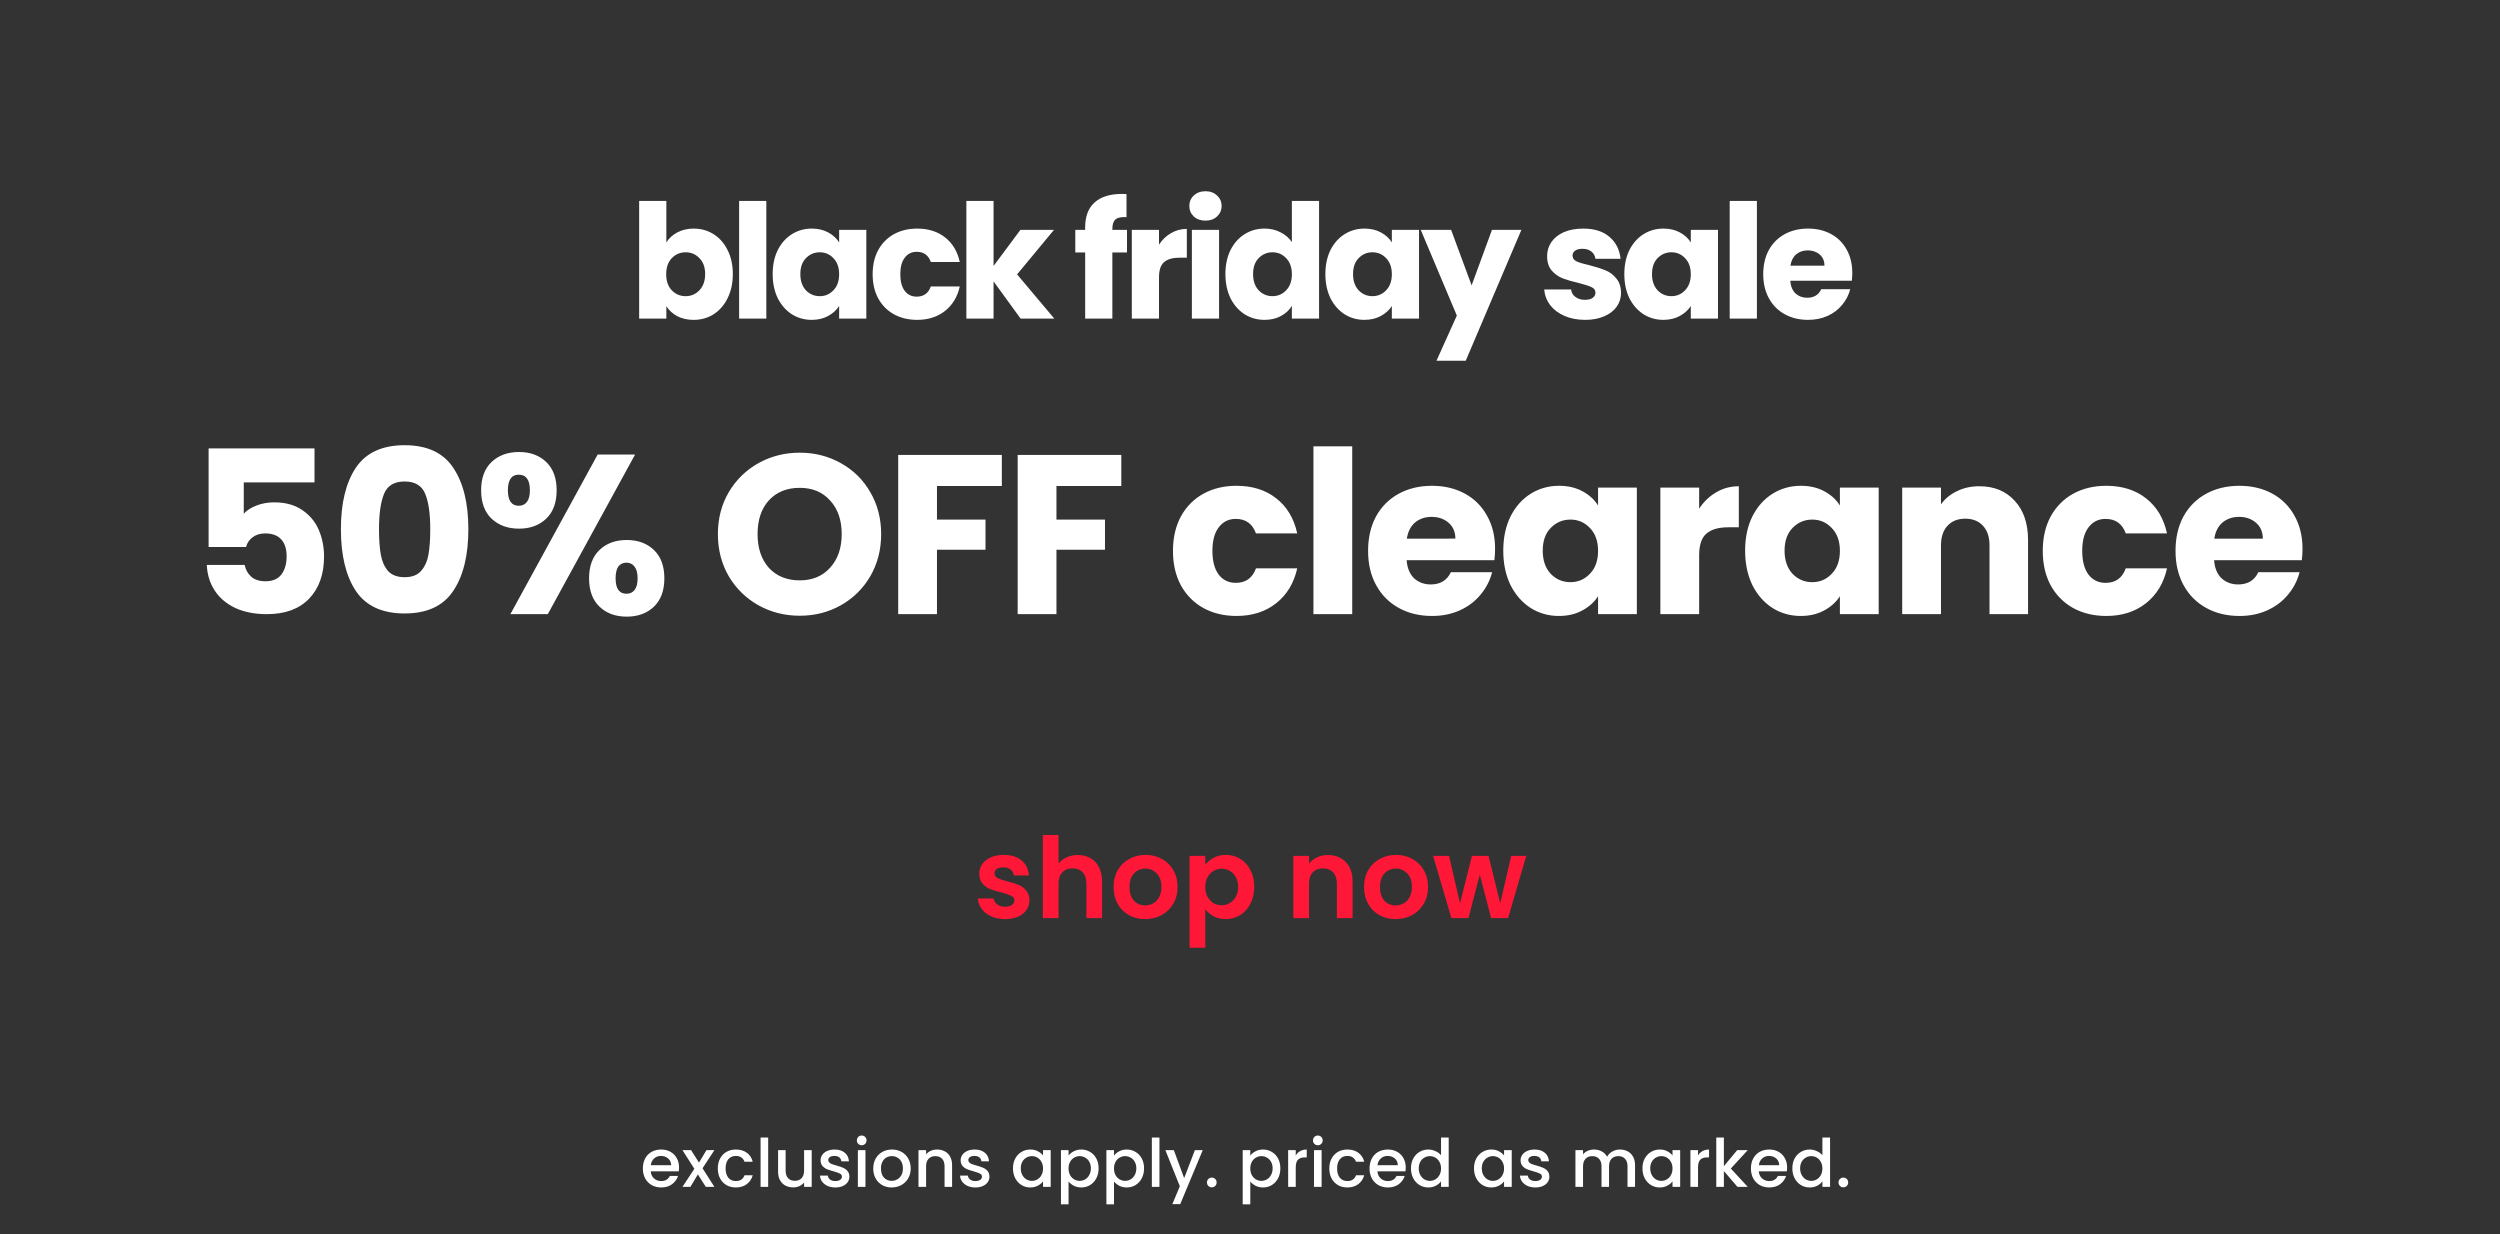 <svg xmlns="http://www.w3.org/2000/svg" width="1440" viewBox="0 0 1440 711" height="711" fill="none"><rect x="0" y="0" width="1440" height="711" fill="#333333" stroke="none"/><g fill="#fff"><path d="m383.819 139.64c1.465-2.381 3.572-4.304 6.319-5.77 2.748-1.465 5.893-2.198 9.434-2.198 4.213 0 8.03 1.069 11.449 3.206s6.106 5.19 8.06 9.159c2.015 3.969 3.022 8.579 3.022 13.83s-1.007 9.891-3.022 13.921c-1.954 3.969-4.641 7.053-8.06 9.251-3.419 2.137-7.236 3.205-11.449 3.205-3.602 0-6.747-.702-9.434-2.106-2.686-1.466-4.793-3.389-6.319-5.77v7.144h-15.662v-67.776h15.662zm22.348 18.227c0-3.908-1.099-6.961-3.298-9.159-2.137-2.259-4.793-3.389-7.968-3.389-3.114 0-5.77 1.13-7.968 3.389-2.137 2.259-3.206 5.342-3.206 9.25s1.069 6.992 3.206 9.251c2.198 2.259 4.854 3.389 7.968 3.389s5.77-1.13 7.968-3.389c2.199-2.32 3.298-5.434 3.298-9.342zm35.235-42.131v67.776h-15.662v-67.776zm3.656 42.131c0-5.251.977-9.861 2.931-13.83 2.015-3.969 4.732-7.022 8.152-9.159 3.419-2.137 7.235-3.206 11.448-3.206 3.603 0 6.748.733 9.434 2.198 2.748 1.466 4.854 3.389 6.32 5.77v-7.235h15.662v51.107h-15.662v-7.236c-1.527 2.381-3.664 4.305-6.411 5.77-2.687 1.466-5.832 2.198-9.434 2.198-4.152 0-7.938-1.068-11.357-3.205-3.42-2.198-6.137-5.282-8.152-9.251-1.954-4.03-2.931-8.67-2.931-13.921zm38.285.091c0-3.908-1.099-6.991-3.297-9.25-2.137-2.259-4.763-3.389-7.877-3.389s-5.77 1.13-7.968 3.389c-2.137 2.198-3.206 5.251-3.206 9.159s1.069 7.022 3.206 9.342c2.198 2.259 4.854 3.389 7.968 3.389s5.74-1.13 7.877-3.389c2.198-2.259 3.297-5.343 3.297-9.251zm19.299 0c0-5.312 1.068-9.952 3.205-13.921 2.198-3.969 5.221-7.022 9.068-9.159 3.907-2.137 8.365-3.206 13.372-3.206 6.411 0 11.754 1.679 16.028 5.038 4.335 3.358 7.174 8.09 8.518 14.196h-16.67c-1.404-3.908-4.121-5.862-8.151-5.862-2.87 0-5.16 1.13-6.869 3.389-1.71 2.198-2.565 5.373-2.565 9.525s.855 7.358 2.565 9.617c1.709 2.198 3.999 3.297 6.869 3.297 4.03 0 6.747-1.954 8.151-5.861h16.67c-1.344 5.984-4.183 10.685-8.518 14.104-4.335 3.42-9.678 5.129-16.028 5.129-5.007 0-9.465-1.068-13.372-3.205-3.847-2.137-6.87-5.19-9.068-9.159-2.137-3.969-3.205-8.61-3.205-13.922zm85.221 25.554-15.57-21.432v21.432h-15.662v-67.776h15.662v37.46l15.478-20.791h19.325l-21.248 25.645 21.432 25.462zm61.28-38.101h-8.426v38.101h-15.662v-38.101h-5.678v-13.006h5.678v-1.466c0-6.289 1.801-11.051 5.404-14.288 3.602-3.297 8.884-4.945 15.845-4.945 1.16 0 2.015.03 2.564.091v13.281c-2.992-.183-5.098.244-6.319 1.282s-1.832 2.9-1.832 5.587v.458h8.426zm18.442-4.488c1.832-2.809 4.121-5.007 6.869-6.595 2.748-1.648 5.801-2.473 9.159-2.473v16.578h-4.305c-3.908 0-6.838.855-8.792 2.565-1.954 1.648-2.931 4.579-2.931 8.792v23.722h-15.662v-51.107h15.662zm26.811-13.83c-2.748 0-5.007-.794-6.777-2.382-1.71-1.648-2.565-3.663-2.565-6.045 0-2.442.855-4.457 2.565-6.044 1.77-1.649 4.029-2.473 6.777-2.473 2.687 0 4.885.824 6.595 2.473 1.77 1.587 2.656 3.602 2.656 6.044 0 2.382-.886 4.397-2.656 6.045-1.71 1.588-3.908 2.382-6.595 2.382zm7.785 5.312v51.107h-15.662v-51.107zm3.657 25.462c0-5.251.977-9.861 2.93-13.83 2.015-3.969 4.733-7.022 8.152-9.159s7.236-3.206 11.449-3.206c3.358 0 6.411.702 9.159 2.107 2.808 1.404 5.006 3.297 6.594 5.678v-23.721h15.662v67.776h-15.662v-7.327c-1.465 2.442-3.572 4.396-6.32 5.861-2.686 1.466-5.831 2.198-9.433 2.198-4.213 0-8.03-1.068-11.449-3.205-3.419-2.198-6.137-5.282-8.152-9.251-1.953-4.03-2.93-8.67-2.93-13.921zm38.284.091c0-3.908-1.099-6.991-3.297-9.25-2.137-2.259-4.763-3.389-7.877-3.389s-5.77 1.13-7.968 3.389c-2.137 2.198-3.206 5.251-3.206 9.159s1.069 7.022 3.206 9.342c2.198 2.259 4.854 3.389 7.968 3.389s5.74-1.13 7.877-3.389c2.198-2.259 3.297-5.343 3.297-9.251zm19.299-.091c0-5.251.977-9.861 2.931-13.83 2.015-3.969 4.732-7.022 8.151-9.159 3.42-2.137 7.236-3.206 11.449-3.206 3.602 0 6.747.733 9.434 2.198 2.747 1.466 4.854 3.389 6.319 5.77v-7.235h15.662v51.107h-15.662v-7.236c-1.526 2.381-3.663 4.305-6.411 5.77-2.687 1.466-5.831 2.198-9.434 2.198-4.152 0-7.937-1.068-11.357-3.205-3.419-2.198-6.136-5.282-8.151-9.251-1.954-4.03-2.931-8.67-2.931-13.921zm38.284.091c0-3.908-1.099-6.991-3.297-9.25-2.137-2.259-4.763-3.389-7.877-3.389s-5.77 1.13-7.968 3.389c-2.137 2.198-3.206 5.251-3.206 9.159s1.069 7.022 3.206 9.342c2.198 2.259 4.854 3.389 7.968 3.389s5.74-1.13 7.877-3.389c2.198-2.259 3.297-5.343 3.297-9.251zm74.619-25.553-32.056 75.378h-16.853l11.724-26.011-20.791-49.367h17.494l11.815 31.965 11.723-31.965zm36.704 51.839c-4.457 0-8.426-.763-11.906-2.289-3.481-1.527-6.228-3.603-8.243-6.228-2.015-2.687-3.145-5.679-3.389-8.976h15.479c.183 1.771 1.007 3.205 2.473 4.305 1.465 1.099 3.266 1.648 5.403 1.648 1.954 0 3.45-.366 4.488-1.099 1.099-.794 1.649-1.801 1.649-3.022 0-1.466-.763-2.534-2.29-3.206-1.526-.733-3.999-1.526-7.419-2.381-3.663-.855-6.716-1.74-9.159-2.656-2.442-.977-4.549-2.473-6.319-4.488-1.771-2.076-2.656-4.854-2.656-8.335 0-2.931.793-5.587 2.381-7.968 1.649-2.443 4.03-4.366 7.144-5.77 3.175-1.405 6.93-2.107 11.265-2.107 6.412 0 11.449 1.588 15.113 4.763 3.724 3.175 5.861 7.388 6.411 12.639h-14.471c-.244-1.771-1.038-3.175-2.382-4.213-1.282-1.038-2.991-1.557-5.129-1.557-1.831 0-3.236.366-4.213 1.099-.977.672-1.465 1.618-1.465 2.839 0 1.466.763 2.565 2.29 3.298 1.587.732 4.03 1.465 7.327 2.198 3.785.977 6.869 1.954 9.25 2.931 2.382.915 4.458 2.442 6.228 4.579 1.832 2.076 2.779 4.885 2.84 8.426 0 2.992-.855 5.679-2.565 8.06-1.648 2.32-4.06 4.152-7.235 5.495-3.114 1.344-6.747 2.015-10.9 2.015zm22.588-26.377c0-5.251.977-9.861 2.931-13.83 2.015-3.969 4.732-7.022 8.151-9.159 3.42-2.137 7.236-3.206 11.449-3.206 3.602 0 6.747.733 9.434 2.198 2.747 1.466 4.854 3.389 6.319 5.77v-7.235h15.662v51.107h-15.662v-7.236c-1.526 2.381-3.663 4.305-6.411 5.77-2.687 1.466-5.831 2.198-9.434 2.198-4.152 0-7.937-1.068-11.357-3.205-3.419-2.198-6.136-5.282-8.151-9.251-1.954-4.03-2.931-8.67-2.931-13.921zm38.284.091c0-3.908-1.099-6.991-3.297-9.25-2.137-2.259-4.763-3.389-7.877-3.389s-5.77 1.13-7.968 3.389c-2.137 2.198-3.205 5.251-3.205 9.159s1.068 7.022 3.205 9.342c2.198 2.259 4.854 3.389 7.968 3.389s5.74-1.13 7.877-3.389c2.198-2.259 3.297-5.343 3.297-9.251zm38.08-42.222v67.776h-15.667v-67.776zm54.94 41.398c0 1.465-.09 2.992-.27 4.579h-35.45c.25 3.176 1.25 5.618 3.02 7.328 1.84 1.648 4.06 2.473 6.69 2.473 3.91 0 6.63-1.649 8.15-4.946h16.67c-.85 3.358-2.41 6.38-4.67 9.067-2.2 2.687-4.98 4.793-8.33 6.32-3.36 1.526-7.12 2.289-11.27 2.289-5.01 0-9.46-1.068-13.37-3.205s-6.96-5.19-9.16-9.159-3.3-8.61-3.3-13.922 1.07-9.952 3.21-13.921c2.2-3.969 5.25-7.022 9.16-9.159 3.9-2.137 8.39-3.206 13.46-3.206 4.95 0 9.34 1.038 13.19 3.114s6.84 5.038 8.97 8.884c2.2 3.847 3.3 8.335 3.3 13.464zm-16.03-4.122c0-2.686-.91-4.823-2.74-6.411-1.84-1.587-4.13-2.381-6.87-2.381-2.63 0-4.86.763-6.69 2.29-1.77 1.526-2.87 3.694-3.3 6.502z"></path><path d="m181.158 277.86h-40.753v18.026c1.742-1.916 4.18-3.484 7.315-4.703s6.531-1.828 10.188-1.828c6.531 0 11.93 1.48 16.197 4.441 4.354 2.96 7.532 6.792 9.535 11.494s3.004 9.797 3.004 15.283c0 10.188-2.873 18.286-8.621 24.295-5.747 5.921-13.845 8.882-24.295 8.882-6.966 0-13.018-1.176-18.156-3.527-5.138-2.438-9.1-5.791-11.886-10.057-2.787-4.267-4.311-9.187-4.572-14.76h21.813c.523 2.699 1.786 4.963 3.788 6.792 2.003 1.741 4.746 2.612 8.229 2.612 4.093 0 7.141-1.306 9.144-3.918 2.003-2.613 3.004-6.096 3.004-10.45 0-4.267-1.045-7.532-3.135-9.796-2.09-2.265-5.138-3.397-9.143-3.397-2.961 0-5.399.741-7.315 2.221-1.916 1.393-3.178 3.265-3.788 5.617h-21.552v-56.82h60.999zm15.203 26.908c0-14.978 2.874-26.777 8.621-35.398 5.834-8.621 15.195-12.932 28.083-12.932s22.206 4.311 27.953 12.932c5.834 8.621 8.751 20.42 8.751 35.398 0 15.152-2.917 27.038-8.751 35.659-5.747 8.621-15.065 12.931-27.953 12.931s-22.249-4.31-28.083-12.931c-5.747-8.621-8.621-20.507-8.621-35.659zm51.464 0c0-8.795-.958-15.544-2.873-20.246-1.916-4.79-5.878-7.184-11.887-7.184-6.008 0-9.97 2.394-11.886 7.184-1.916 4.702-2.874 11.451-2.874 20.246 0 5.921.349 10.841 1.045 14.76.697 3.831 2.09 6.966 4.18 9.404 2.177 2.351 5.355 3.527 9.535 3.527s7.315-1.176 9.405-3.527c2.177-2.438 3.614-5.573 4.31-9.404.697-3.919 1.045-8.839 1.045-14.76zm29.304-22.336c0-7.054 2.003-12.496 6.008-16.328 4.093-3.831 9.361-5.747 15.805-5.747s11.669 1.916 15.675 5.747c4.005 3.832 6.008 9.274 6.008 16.328 0 7.053-2.003 12.496-6.008 16.327-4.006 3.832-9.231 5.747-15.675 5.747s-11.712-1.915-15.805-5.747c-4.005-3.831-6.008-9.274-6.008-16.327zm88.691-20.638-50.289 91.956h-21.552l50.288-91.956zm-67.008 11.625c-4.18 0-6.27 3.004-6.27 9.013 0 5.921 2.09 8.882 6.27 8.882 2.003 0 3.57-.74 4.702-2.221 1.132-1.48 1.698-3.701 1.698-6.661 0-6.009-2.133-9.013-6.4-9.013zm40.492 59.693c0-7.053 2.003-12.496 6.008-16.327 4.006-3.832 9.231-5.748 15.675-5.748 6.443 0 11.668 1.916 15.674 5.748 4.006 3.831 6.008 9.274 6.008 16.327 0 7.054-2.002 12.496-6.008 16.328-4.006 3.831-9.231 5.747-15.674 5.747-6.444 0-11.669-1.916-15.675-5.747-4.005-3.832-6.008-9.274-6.008-16.328zm21.552-9.013c-2.003 0-3.57.741-4.702 2.221-1.045 1.48-1.568 3.744-1.568 6.792 0 5.922 2.09 8.882 6.27 8.882 2.003 0 3.57-.74 4.702-2.22 1.132-1.481 1.698-3.701 1.698-6.662s-.566-5.181-1.698-6.661c-1.132-1.568-2.699-2.352-4.702-2.352zm99.797 30.565c-8.621 0-16.545-2.002-23.772-6.008-7.141-4.006-12.845-9.579-17.112-16.719-4.179-7.228-6.269-15.326-6.269-24.296 0-8.969 2.09-17.024 6.269-24.164 4.267-7.141 9.971-12.714 17.112-16.72 7.227-4.005 15.151-6.008 23.772-6.008s16.502 2.003 23.642 6.008c7.228 4.006 12.888 9.579 16.981 16.72 4.18 7.14 6.27 15.195 6.27 24.164 0 8.97-2.09 17.068-6.27 24.296-4.18 7.14-9.84 12.713-16.981 16.719-7.14 4.006-15.021 6.008-23.642 6.008zm0-20.376c7.315 0 13.149-2.439 17.503-7.315 4.441-4.876 6.662-11.32 6.662-19.332 0-8.098-2.221-14.542-6.662-19.331-4.354-4.877-10.188-7.315-17.503-7.315-7.401 0-13.323 2.395-17.764 7.184-4.354 4.789-6.531 11.277-6.531 19.462 0 8.099 2.177 14.586 6.531 19.463 4.441 4.789 10.363 7.184 17.764 7.184zm116.4-72.233v17.895h-37.357v19.332h27.952v17.372h-27.952v37.096h-22.336v-91.695zm68.82 0v17.895h-37.357v19.332h27.952v17.372h-27.952v37.096h-22.336v-91.695zm29.754 55.252c0-7.576 1.523-14.194 4.571-19.854 3.135-5.66 7.446-10.014 12.932-13.062 5.573-3.048 11.929-4.572 19.07-4.572 9.143 0 16.763 2.395 22.858 7.184 6.183 4.79 10.232 11.538 12.148 20.246h-23.773c-2.003-5.573-5.878-8.359-11.625-8.359-4.093 0-7.358 1.611-9.796 4.833-2.439 3.135-3.658 7.663-3.658 13.584 0 5.922 1.219 10.493 3.658 13.715 2.438 3.135 5.703 4.703 9.796 4.703 5.747 0 9.622-2.787 11.625-8.36h23.773c-1.916 8.534-5.965 15.239-12.148 20.115-6.182 4.877-13.802 7.315-22.858 7.315-7.141 0-13.497-1.524-19.07-4.572-5.486-3.048-9.797-7.401-12.932-13.062-3.048-5.66-4.571-12.278-4.571-19.854zm103.25-60.215v96.658h-22.336v-96.658zm82.28 59.04c0 2.089-.13 4.266-.392 6.531h-50.549c.348 4.528 1.785 8.011 4.31 10.449 2.612 2.351 5.791 3.527 9.535 3.527 5.573 0 9.448-2.351 11.625-7.054h23.773c-1.219 4.79-3.439 9.1-6.661 12.932-3.135 3.831-7.097 6.835-11.887 9.012-4.789 2.177-10.145 3.266-16.066 3.266-7.141 0-13.497-1.524-19.07-4.572-5.574-3.048-9.928-7.401-13.062-13.062-3.135-5.66-4.703-12.278-4.703-19.854s1.524-14.194 4.572-19.854c3.135-5.66 7.489-10.014 13.062-13.062s11.973-4.572 19.201-4.572c7.053 0 13.323 1.481 18.809 4.441 5.486 2.961 9.753 7.184 12.801 12.671 3.135 5.486 4.702 11.886 4.702 19.201zm-22.858-5.878c0-3.832-1.306-6.88-3.919-9.144-2.612-2.264-5.878-3.396-9.796-3.396-3.745 0-6.923 1.089-9.535 3.266-2.526 2.177-4.093 5.268-4.703 9.274zm27.588 6.923c0-7.489 1.393-14.064 4.18-19.724 2.874-5.66 6.749-10.014 11.625-13.062 4.877-3.048 10.319-4.572 16.327-4.572 5.138 0 9.623 1.045 13.454 3.135 3.919 2.09 6.923 4.833 9.013 8.229v-10.319h22.336v72.886h-22.336v-10.319c-2.177 3.396-5.225 6.139-9.143 8.229-3.832 2.09-8.316 3.135-13.454 3.135-5.922 0-11.32-1.524-16.197-4.572-4.876-3.135-8.751-7.532-11.625-13.192-2.787-5.748-4.18-12.366-4.18-19.854zm54.599.13c0-5.573-1.567-9.97-4.702-13.192-3.048-3.222-6.792-4.833-11.234-4.833-4.441 0-8.229 1.611-11.363 4.833-3.048 3.134-4.572 7.488-4.572 13.062 0 5.573 1.524 10.014 4.572 13.323 3.134 3.222 6.922 4.833 11.363 4.833 4.442 0 8.186-1.611 11.234-4.833 3.135-3.222 4.702-7.62 4.702-13.193zm58.219-24.295c2.612-4.006 5.877-7.141 9.796-9.405 3.919-2.351 8.273-3.526 13.059-3.526v23.642h-6.136c-5.573 0-9.753 1.219-12.54 3.657-2.786 2.351-4.179 6.531-4.179 12.54v33.83h-22.336v-72.886h22.336zm26.485 24.165c0-7.489 1.39-14.064 4.18-19.724 2.87-5.66 6.74-10.014 11.62-13.062s10.32-4.572 16.33-4.572c5.14 0 9.62 1.045 13.45 3.135 3.92 2.09 6.92 4.833 9.01 8.229v-10.319h22.34v72.886h-22.34v-10.319c-2.17 3.396-5.22 6.139-9.14 8.229-3.83 2.09-8.31 3.135-13.45 3.135-5.92 0-11.32-1.524-16.2-4.572-4.88-3.135-8.75-7.532-11.62-13.192-2.79-5.748-4.18-12.366-4.18-19.854zm54.59.13c0-5.573-1.56-9.97-4.7-13.192-3.05-3.222-6.79-4.833-11.23-4.833s-8.23 1.611-11.36 4.833c-3.05 3.134-4.58 7.488-4.58 13.062 0 5.573 1.53 10.014 4.58 13.323 3.13 3.222 6.92 4.833 11.36 4.833s8.18-1.611 11.23-4.833c3.14-3.222 4.7-7.62 4.7-13.193zm80.3-37.226c8.53 0 15.32 2.786 20.37 8.359 5.14 5.486 7.71 13.062 7.71 22.728v42.582h-22.2v-39.578c0-4.876-1.27-8.664-3.79-11.364-2.53-2.699-5.92-4.049-10.19-4.049s-7.66 1.35-10.19 4.049c-2.52 2.7-3.79 6.488-3.79 11.364v39.578h-22.33v-72.886h22.33v9.666c2.27-3.222 5.31-5.747 9.15-7.576 3.83-1.916 8.14-2.873 12.93-2.873zm36.55 37.226c0-7.576 1.52-14.194 4.57-19.854 3.14-5.66 7.45-10.014 12.93-13.062 5.57-3.048 11.93-4.572 19.07-4.572 9.15 0 16.77 2.395 22.86 7.184 6.18 4.79 10.23 11.538 12.15 20.246h-23.77c-2.01-5.573-5.88-8.359-11.63-8.359-4.09 0-7.36 1.611-9.8 4.833-2.43 3.135-3.65 7.663-3.65 13.584 0 5.922 1.22 10.493 3.65 13.715 2.44 3.135 5.71 4.703 9.8 4.703 5.75 0 9.62-2.787 11.63-8.36h23.77c-1.92 8.534-5.97 15.239-12.15 20.115-6.18 4.877-13.8 7.315-22.86 7.315-7.14 0-13.5-1.524-19.07-4.572-5.48-3.048-9.79-7.401-12.93-13.062-3.05-5.66-4.57-12.278-4.57-19.854zm149.62-1.175c0 2.089-.13 4.266-.39 6.531h-50.55c.35 4.528 1.78 8.011 4.31 10.449 2.61 2.351 5.79 3.527 9.53 3.527 5.58 0 9.45-2.351 11.63-7.054h23.77c-1.22 4.79-3.44 9.1-6.66 12.932-3.14 3.831-7.1 6.835-11.89 9.012s-10.14 3.266-16.06 3.266c-7.14 0-13.5-1.524-19.07-4.572-5.58-3.048-9.93-7.401-13.07-13.062-3.13-5.66-4.7-12.278-4.7-19.854s1.53-14.194 4.57-19.854c3.14-5.66 7.49-10.014 13.07-13.062 5.57-3.048 11.97-4.572 19.2-4.572 7.05 0 13.32 1.481 18.81 4.441 5.48 2.961 9.75 7.184 12.8 12.671 3.13 5.486 4.7 11.886 4.7 19.201zm-22.86-5.878c0-3.832-1.31-6.88-3.92-9.144s-5.88-3.396-9.79-3.396c-3.75 0-6.93 1.089-9.54 3.266-2.52 2.177-4.09 5.268-4.7 9.274z"></path><path d="m391.137 672.535c0 .794-.051 1.511-.154 2.151h-16.166c.128 1.689.755 3.046 1.882 4.07 1.126 1.024 2.508 1.536 4.147 1.536 2.355 0 4.019-.986 4.992-2.957h4.723c-.64 1.946-1.805 3.546-3.494 4.8-1.664 1.229-3.738 1.843-6.221 1.843-2.023 0-3.84-.448-5.453-1.344-1.587-.921-2.842-2.201-3.763-3.84-.896-1.664-1.344-3.584-1.344-5.76s.435-4.083 1.305-5.721c.896-1.664 2.138-2.944 3.725-3.84 1.613-.896 3.456-1.344 5.53-1.344 1.997 0 3.776.435 5.337 1.305 1.562.871 2.778 2.1 3.648 3.687.871 1.561 1.306 3.366 1.306 5.414zm-4.57-1.382c-.025-1.613-.601-2.906-1.728-3.879-1.126-.972-2.521-1.459-4.185-1.459-1.511 0-2.803.487-3.879 1.459-1.075.948-1.715 2.24-1.92 3.879zm18.094 1.766 6.835 10.714h-4.953l-4.57-7.181-4.301 7.181h-4.569l6.835-10.407-6.835-10.752h4.953l4.57 7.181 4.301-7.181h4.569zm8.794.115c0-2.176.436-4.083 1.306-5.721.896-1.664 2.125-2.944 3.686-3.84 1.562-.896 3.354-1.344 5.376-1.344 2.56 0 4.672.614 6.336 1.843 1.69 1.203 2.829 2.931 3.418 5.184h-4.723c-.384-1.05-.999-1.869-1.843-2.458-.845-.588-1.908-.883-3.188-.883-1.792 0-3.225.64-4.3 1.92-1.05 1.255-1.575 3.021-1.575 5.299 0 2.279.525 4.058 1.575 5.338 1.075 1.28 2.508 1.92 4.3 1.92 2.535 0 4.212-1.114 5.031-3.341h4.723c-.614 2.151-1.766 3.866-3.456 5.146-1.69 1.254-3.789 1.881-6.298 1.881-2.022 0-3.814-.448-5.376-1.344-1.561-.921-2.79-2.201-3.686-3.84-.87-1.664-1.306-3.584-1.306-5.76zm29.016-17.817v28.416h-4.378v-28.416zm25.062 7.257v21.159h-4.377v-2.496c-.691.87-1.6 1.561-2.727 2.073-1.1.487-2.278.73-3.532.73-1.664 0-3.162-.346-4.493-1.037-1.306-.691-2.343-1.715-3.111-3.072-.742-1.357-1.113-2.995-1.113-4.915v-12.442h4.339v11.789c0 1.895.474 3.354 1.421 4.378.947.998 2.24 1.497 3.878 1.497 1.639 0 2.931-.499 3.879-1.497.972-1.024 1.459-2.483 1.459-4.378v-11.789zm13.61 21.504c-1.664 0-3.162-.294-4.493-.883-1.305-.614-2.342-1.433-3.11-2.457-.768-1.05-1.178-2.215-1.229-3.495h4.531c.077.896.499 1.651 1.267 2.266.794.589 1.78.883 2.957.883 1.229 0 2.176-.23 2.842-.691.691-.487 1.037-1.101 1.037-1.843 0-.794-.384-1.383-1.152-1.767-.743-.384-1.933-.806-3.572-1.267-1.587-.435-2.88-.858-3.878-1.267-.998-.41-1.869-1.037-2.611-1.882-.717-.845-1.075-1.958-1.075-3.341 0-1.126.332-2.15.998-3.072.666-.947 1.613-1.689 2.842-2.227 1.254-.537 2.688-.806 4.3-.806 2.407 0 4.34.614 5.799 1.843 1.485 1.203 2.278 2.854 2.381 4.954h-4.378c-.077-.948-.461-1.703-1.152-2.266s-1.626-.845-2.803-.845c-1.152 0-2.035.218-2.65.653-.614.435-.921 1.011-.921 1.728 0 .563.204 1.037.614 1.421s.909.691 1.498.921c.588.205 1.459.474 2.611.807 1.536.409 2.79.832 3.763 1.267.998.41 1.856 1.024 2.573 1.843s1.088 1.907 1.113 3.264c0 1.203-.332 2.279-.998 3.226s-1.613 1.689-2.842 2.227c-1.203.538-2.624.806-4.262.806zm15.213-24.307c-.793 0-1.459-.269-1.997-.806-.537-.538-.806-1.203-.806-1.997s.269-1.459.806-1.997c.538-.537 1.204-.806 1.997-.806.768 0 1.421.269 1.959.806.537.538.806 1.203.806 1.997s-.269 1.459-.806 1.997c-.538.537-1.191.806-1.959.806zm2.151 2.803v21.159h-4.378v-21.159zm15.078 21.504c-1.997 0-3.801-.448-5.414-1.344-1.613-.921-2.88-2.201-3.802-3.84-.921-1.664-1.382-3.584-1.382-5.76 0-2.15.473-4.057 1.421-5.721.947-1.664 2.24-2.944 3.878-3.84s3.469-1.344 5.491-1.344c2.023 0 3.853.448 5.491 1.344 1.639.896 2.932 2.176 3.879 3.84s1.421 3.571 1.421 5.721c0 2.151-.487 4.058-1.46 5.722-.972 1.664-2.304 2.957-3.993 3.878-1.664.896-3.507 1.344-5.53 1.344zm0-3.801c1.127 0 2.176-.269 3.149-.807.998-.537 1.805-1.344 2.419-2.419.615-1.075.922-2.381.922-3.917s-.295-2.828-.883-3.878c-.589-1.075-1.37-1.882-2.343-2.419-.973-.538-2.022-.807-3.149-.807-1.126 0-2.176.269-3.148.807-.948.537-1.703 1.344-2.266 2.419-.563 1.05-.845 2.342-.845 3.878 0 2.279.576 4.045 1.728 5.3 1.178 1.228 2.65 1.843 4.416 1.843zm26.139-18.048c1.664 0 3.149.345 4.454 1.037 1.332.691 2.368 1.715 3.111 3.072.742 1.356 1.113 2.995 1.113 4.915v12.48h-4.339v-11.827c0-1.895-.473-3.341-1.421-4.34-.947-1.024-2.24-1.536-3.878-1.536s-2.944.512-3.917 1.536c-.947.999-1.421 2.445-1.421 4.34v11.827h-4.377v-21.159h4.377v2.42c.717-.871 1.626-1.549 2.727-2.036 1.126-.486 2.317-.729 3.571-.729zm22.096 21.849c-1.664 0-3.162-.294-4.493-.883-1.306-.614-2.342-1.433-3.11-2.457-.768-1.05-1.178-2.215-1.229-3.495h4.531c.077.896.499 1.651 1.267 2.266.794.589 1.779.883 2.957.883 1.229 0 2.176-.23 2.842-.691.691-.487 1.036-1.101 1.036-1.843 0-.794-.384-1.383-1.152-1.767-.742-.384-1.932-.806-3.571-1.267-1.587-.435-2.88-.858-3.878-1.267-.999-.41-1.869-1.037-2.611-1.882-.717-.845-1.076-1.958-1.076-3.341 0-1.126.333-2.15.999-3.072.665-.947 1.613-1.689 2.841-2.227 1.255-.537 2.688-.806 4.301-.806 2.407 0 4.339.614 5.799 1.843 1.484 1.203 2.278 2.854 2.38 4.954h-4.377c-.077-.948-.461-1.703-1.152-2.266s-1.626-.845-2.803-.845c-1.152 0-2.036.218-2.65.653s-.922 1.011-.922 1.728c0 .563.205 1.037.615 1.421.409.384.909.691 1.497.921.589.205 1.46.474 2.612.807 1.536.409 2.79.832 3.763 1.267.998.41 1.856 1.024 2.573 1.843.716.819 1.088 1.907 1.113 3.264 0 1.203-.333 2.279-.998 3.226-.666.947-1.613 1.689-2.842 2.227-1.203.538-2.624.806-4.262.806zm21.655-11.02c0-2.125.436-4.007 1.306-5.645.896-1.639 2.099-2.906 3.61-3.802 1.536-.921 3.225-1.382 5.068-1.382 1.664 0 3.111.333 4.34.998 1.254.64 2.252 1.447 2.995 2.419v-3.072h4.416v21.159h-4.416v-3.149c-.743.998-1.754 1.83-3.034 2.496s-2.739.998-4.377.998c-1.818 0-3.482-.46-4.992-1.382-1.511-.947-2.714-2.253-3.61-3.917-.87-1.689-1.306-3.597-1.306-5.721zm17.319.076c0-1.459-.307-2.726-.922-3.801-.589-1.075-1.369-1.895-2.342-2.458s-2.023-.845-3.149-.845-2.176.282-3.149.845c-.973.538-1.766 1.344-2.381 2.419-.588 1.05-.883 2.304-.883 3.764 0 1.459.295 2.739.883 3.84.615 1.1 1.408 1.945 2.381 2.534.999.563 2.048.845 3.149.845 1.126 0 2.176-.282 3.149-.845s1.753-1.382 2.342-2.458c.615-1.1.922-2.38.922-3.84zm14.697-7.449c.742-.973 1.753-1.792 3.033-2.458 1.28-.665 2.727-.998 4.34-.998 1.843 0 3.52.461 5.03 1.382 1.536.896 2.739 2.163 3.61 3.802.87 1.638 1.305 3.52 1.305 5.645 0 2.124-.435 4.032-1.305 5.721-.871 1.664-2.074 2.97-3.61 3.917-1.51.922-3.187 1.382-5.03 1.382-1.613 0-3.047-.32-4.301-.96-1.255-.665-2.279-1.484-3.072-2.457v13.133h-4.378v-31.22h4.378zm12.864 7.373c0-1.46-.307-2.714-.922-3.764-.589-1.075-1.382-1.881-2.381-2.419-.972-.563-2.022-.845-3.148-.845-1.101 0-2.151.282-3.149.845-.973.563-1.767 1.383-2.381 2.458-.589 1.075-.883 2.342-.883 3.801 0 1.46.294 2.74.883 3.84.614 1.076 1.408 1.895 2.381 2.458.998.563 2.048.845 3.149.845 1.126 0 2.176-.282 3.148-.845.999-.589 1.792-1.434 2.381-2.534.615-1.101.922-2.381.922-3.84zm13.314-7.373c.743-.973 1.754-1.792 3.034-2.458 1.28-.665 2.726-.998 4.339-.998 1.843 0 3.52.461 5.031 1.382 1.536.896 2.739 2.163 3.609 3.802.871 1.638 1.306 3.52 1.306 5.645 0 2.124-.435 4.032-1.306 5.721-.87 1.664-2.073 2.97-3.609 3.917-1.511.922-3.188 1.382-5.031 1.382-1.613 0-3.046-.32-4.301-.96-1.254-.665-2.278-1.484-3.072-2.457v13.133h-4.377v-31.22h4.377zm12.864 7.373c0-1.46-.307-2.714-.921-3.764-.589-1.075-1.383-1.881-2.381-2.419-.973-.563-2.022-.845-3.149-.845-1.101 0-2.15.282-3.149.845-.972.563-1.766 1.383-2.38 2.458-.589 1.075-.884 2.342-.884 3.801 0 1.46.295 2.74.884 3.84.614 1.076 1.408 1.895 2.38 2.458.999.563 2.048.845 3.149.845 1.127 0 2.176-.282 3.149-.845.998-.589 1.792-1.434 2.381-2.534.614-1.101.921-2.381.921-3.84zm13.315-17.741v28.416h-4.378v-28.416zm24.947 7.257-12.979 31.104h-4.531l4.301-10.291-8.333-20.813h4.877l5.952 16.128 6.182-16.128zm5.224 21.428c-.794 0-1.459-.269-1.997-.807-.537-.537-.806-1.203-.806-1.997 0-.793.269-1.459.806-1.996.538-.538 1.203-.807 1.997-.807.768 0 1.421.269 1.958.807.538.537.807 1.203.807 1.996 0 .794-.269 1.46-.807 1.997-.537.538-1.19.807-1.958.807zm22.156-18.317c.742-.973 1.753-1.792 3.033-2.458 1.28-.665 2.727-.998 4.34-.998 1.843 0 3.52.461 5.03 1.382 1.536.896 2.739 2.163 3.61 3.802.87 1.638 1.305 3.52 1.305 5.645 0 2.124-.435 4.032-1.305 5.721-.871 1.664-2.074 2.97-3.61 3.917-1.51.922-3.187 1.382-5.03 1.382-1.613 0-3.047-.32-4.301-.96-1.255-.665-2.279-1.484-3.072-2.457v13.133h-4.378v-31.22h4.378zm12.864 7.373c0-1.46-.307-2.714-.922-3.764-.589-1.075-1.382-1.881-2.381-2.419-.972-.563-2.022-.845-3.148-.845-1.101 0-2.151.282-3.149.845-.973.563-1.767 1.383-2.381 2.458-.589 1.075-.883 2.342-.883 3.801 0 1.46.294 2.74.883 3.84.614 1.076 1.408 1.895 2.381 2.458.998.563 2.048.845 3.149.845 1.126 0 2.176-.282 3.148-.845.999-.589 1.792-1.434 2.381-2.534.615-1.101.922-2.381.922-3.84zm13.314-7.412c.64-1.075 1.485-1.907 2.535-2.496 1.075-.614 2.342-.921 3.801-.921v4.531h-1.113c-1.715 0-3.021.435-3.917 1.306-.87.87-1.306 2.38-1.306 4.531v11.136h-4.377v-21.159h4.377zm12.741-5.875c-.793 0-1.459-.269-1.997-.806-.537-.538-.806-1.203-.806-1.997s.269-1.459.806-1.997c.538-.537 1.204-.806 1.997-.806.768 0 1.421.269 1.959.806.537.538.806 1.203.806 1.997s-.269 1.459-.806 1.997c-.538.537-1.191.806-1.959.806zm2.151 2.803v21.159h-4.378v-21.159zm4.441 10.56c0-2.176.436-4.083 1.306-5.721.896-1.664 2.125-2.944 3.686-3.84 1.562-.896 3.354-1.344 5.376-1.344 2.56 0 4.672.614 6.336 1.843 1.69 1.203 2.829 2.931 3.418 5.184h-4.723c-.384-1.05-.999-1.869-1.843-2.458-.845-.588-1.908-.883-3.188-.883-1.792 0-3.225.64-4.3 1.92-1.05 1.255-1.575 3.021-1.575 5.299 0 2.279.525 4.058 1.575 5.338 1.075 1.28 2.508 1.92 4.3 1.92 2.535 0 4.212-1.114 5.031-3.341h4.723c-.614 2.151-1.766 3.866-3.456 5.146-1.69 1.254-3.789 1.881-6.298 1.881-2.022 0-3.814-.448-5.376-1.344-1.561-.921-2.79-2.201-3.686-3.84-.87-1.664-1.306-3.584-1.306-5.76zm44.03-.499c0 .794-.051 1.511-.153 2.151h-16.167c.128 1.689.755 3.046 1.882 4.07 1.126 1.024 2.509 1.536 4.147 1.536 2.355 0 4.019-.986 4.992-2.957h4.723c-.64 1.946-1.805 3.546-3.494 4.8-1.664 1.229-3.738 1.843-6.221 1.843-2.022 0-3.84-.448-5.453-1.344-1.587-.921-2.841-2.201-3.763-3.84-.896-1.664-1.344-3.584-1.344-5.76s.435-4.083 1.306-5.721c.896-1.664 2.137-2.944 3.724-3.84 1.613-.896 3.456-1.344 5.53-1.344 1.997 0 3.776.435 5.338 1.305 1.561.871 2.777 2.1 3.648 3.687.87 1.561 1.305 3.366 1.305 5.414zm-4.569-1.382c-.026-1.613-.602-2.906-1.728-3.879-1.127-.972-2.522-1.459-4.186-1.459-1.51 0-2.803.487-3.878 1.459-1.076.948-1.716 2.24-1.92 3.879zm7.572 1.805c0-2.125.435-4.007 1.305-5.645.896-1.639 2.099-2.906 3.61-3.802 1.536-.921 3.238-1.382 5.107-1.382 1.382 0 2.739.307 4.07.921 1.357.589 2.432 1.383 3.226 2.381v-10.214h4.416v28.416h-4.416v-3.187c-.717 1.024-1.715 1.868-2.995 2.534-1.255.666-2.701.998-4.339.998-1.844 0-3.533-.46-5.069-1.382-1.511-.947-2.714-2.253-3.61-3.917-.87-1.689-1.305-3.597-1.305-5.721zm17.318.076c0-1.459-.307-2.726-.922-3.801-.588-1.075-1.369-1.895-2.342-2.458s-2.022-.845-3.149-.845c-1.126 0-2.176.282-3.149.845-.972.538-1.766 1.344-2.38 2.419-.589 1.05-.884 2.304-.884 3.764 0 1.459.295 2.739.884 3.84.614 1.1 1.408 1.945 2.38 2.534.999.563 2.048.845 3.149.845 1.127 0 2.176-.282 3.149-.845s1.754-1.382 2.342-2.458c.615-1.1.922-2.38.922-3.84zm18.989-.076c0-2.125.435-4.007 1.305-5.645.896-1.639 2.1-2.906 3.61-3.802 1.536-.921 3.226-1.382 5.069-1.382 1.664 0 3.11.333 4.339.998 1.254.64 2.253 1.447 2.995 2.419v-3.072h4.416v21.159h-4.416v-3.149c-.742.998-1.753 1.83-3.033 2.496s-2.74.998-4.378.998c-1.818 0-3.482-.46-4.992-1.382-1.51-.947-2.714-2.253-3.61-3.917-.87-1.689-1.305-3.597-1.305-5.721zm17.318.076c0-1.459-.307-2.726-.921-3.801-.589-1.075-1.37-1.895-2.343-2.458s-2.022-.845-3.149-.845c-1.126 0-2.176.282-3.148.845-.973.538-1.767 1.344-2.381 2.419-.589 1.05-.883 2.304-.883 3.764 0 1.459.294 2.739.883 3.84.614 1.1 1.408 1.945 2.381 2.534.998.563 2.048.845 3.148.845 1.127 0 2.176-.282 3.149-.845s1.754-1.382 2.343-2.458c.614-1.1.921-2.38.921-3.84zm18 10.944c-1.664 0-3.162-.294-4.493-.883-1.306-.614-2.343-1.433-3.111-2.457-.768-1.05-1.177-2.215-1.228-3.495h4.531c.077.896.499 1.651 1.267 2.266.794.589 1.779.883 2.957.883 1.229 0 2.176-.23 2.841-.691.692-.487 1.037-1.101 1.037-1.843 0-.794-.384-1.383-1.152-1.767-.742-.384-1.933-.806-3.571-1.267-1.587-.435-2.88-.858-3.878-1.267-.999-.41-1.869-1.037-2.612-1.882-.716-.845-1.075-1.958-1.075-3.341 0-1.126.333-2.15.999-3.072.665-.947 1.612-1.689 2.841-2.227 1.255-.537 2.688-.806 4.301-.806 2.406 0 4.339.614 5.798 1.843 1.485 1.203 2.279 2.854 2.381 4.954h-4.377c-.077-.948-.461-1.703-1.152-2.266-.692-.563-1.626-.845-2.804-.845-1.152 0-2.035.218-2.649.653-.615.435-.922 1.011-.922 1.728 0 .563.205 1.037.615 1.421.409.384.908.691 1.497.921.589.205 1.459.474 2.611.807 1.536.409 2.791.832 3.764 1.267.998.41 1.856 1.024 2.572 1.843.717.819 1.088 1.907 1.114 3.264 0 1.203-.333 2.279-.998 3.226-.666.947-1.613 1.689-2.842 2.227-1.203.538-2.624.806-4.262.806zm48.727-21.849c1.664 0 3.149.345 4.454 1.037 1.332.691 2.368 1.715 3.111 3.072.768 1.356 1.152 2.995 1.152 4.915v12.48h-4.339v-11.827c0-1.895-.474-3.341-1.421-4.34-.947-1.024-2.24-1.536-3.879-1.536-1.638 0-2.944.512-3.916 1.536-.948.999-1.421 2.445-1.421 4.34v11.827h-4.339v-11.827c0-1.895-.474-3.341-1.421-4.34-.947-1.024-2.24-1.536-3.879-1.536-1.638 0-2.944.512-3.916 1.536-.948.999-1.421 2.445-1.421 4.34v11.827h-4.378v-21.159h4.378v2.42c.717-.871 1.625-1.549 2.726-2.036 1.101-.486 2.279-.729 3.533-.729 1.69 0 3.2.358 4.531 1.075s2.355 1.754 3.072 3.11c.64-1.28 1.639-2.291 2.995-3.033 1.357-.768 2.816-1.152 4.378-1.152zm12.982 10.829c0-2.125.435-4.007 1.305-5.645.896-1.639 2.099-2.906 3.61-3.802 1.536-.921 3.225-1.382 5.069-1.382 1.664 0 3.11.333 4.339.998 1.254.64 2.253 1.447 2.995 2.419v-3.072h4.416v21.159h-4.416v-3.149c-.742.998-1.754 1.83-3.034 2.496s-2.739.998-4.377.998c-1.818 0-3.482-.46-4.992-1.382-1.511-.947-2.714-2.253-3.61-3.917-.87-1.689-1.305-3.597-1.305-5.721zm17.318.076c0-1.459-.307-2.726-.922-3.801-.588-1.075-1.369-1.895-2.342-2.458s-2.022-.845-3.149-.845c-1.126 0-2.176.282-3.149.845-.972.538-1.766 1.344-2.38 2.419-.589 1.05-.884 2.304-.884 3.764 0 1.459.295 2.739.884 3.84.614 1.1 1.408 1.945 2.38 2.534.999.563 2.048.845 3.149.845 1.127 0 2.176-.282 3.149-.845s1.754-1.382 2.342-2.458c.615-1.1.922-2.38.922-3.84zm14.697-7.488c.64-1.075 1.485-1.907 2.535-2.496 1.075-.614 2.342-.921 3.801-.921v4.531h-1.113c-1.716 0-3.021.435-3.917 1.306-.871.87-1.306 2.38-1.306 4.531v11.136h-4.377v-21.159h4.377zm18.885 7.527 9.757 10.56h-5.92l-7.831-9.101v9.101h-4.377v-28.416h4.377v16.512l7.681-9.255h6.07zm32.437-.538c0 .794-.05 1.511-.15 2.151h-16.17c.13 1.689.75 3.046 1.88 4.07s2.51 1.536 4.15 1.536c2.35 0 4.02-.986 4.99-2.957h4.72c-.64 1.946-1.8 3.546-3.49 4.8-1.66 1.229-3.74 1.843-6.22 1.843-2.02 0-3.84-.448-5.45-1.344-1.59-.921-2.85-2.201-3.77-3.84-.89-1.664-1.34-3.584-1.34-5.76s.43-4.083 1.3-5.721c.9-1.664 2.14-2.944 3.73-3.84 1.61-.896 3.45-1.344 5.53-1.344 2 0 3.77.435 5.34 1.305 1.56.871 2.77 2.1 3.64 3.687.87 1.561 1.31 3.366 1.31 5.414zm-4.57-1.382c-.03-1.613-.6-2.906-1.73-3.879-1.12-.972-2.52-1.459-4.18-1.459-1.51 0-2.81.487-3.88 1.459-1.08.948-1.72 2.24-1.92 3.879zm7.57 1.805c0-2.125.44-4.007 1.31-5.645.89-1.639 2.1-2.906 3.61-3.802 1.53-.921 3.24-1.382 5.1-1.382 1.39 0 2.74.307 4.07.921 1.36.589 2.44 1.383 3.23 2.381v-10.214h4.42v28.416h-4.42v-3.187c-.72 1.024-1.71 1.868-2.99 2.534-1.26.666-2.71.998-4.34.998-1.85 0-3.54-.46-5.07-1.382-1.51-.947-2.72-2.253-3.61-3.917-.87-1.689-1.31-3.597-1.31-5.721zm17.32.076c0-1.459-.31-2.726-.92-3.801-.59-1.075-1.37-1.895-2.34-2.458-.98-.563-2.03-.845-3.15-.845-1.13 0-2.18.282-3.15.845-.97.538-1.77 1.344-2.38 2.419-.59 1.05-.89 2.304-.89 3.764 0 1.459.3 2.739.89 3.84.61 1.1 1.41 1.945 2.38 2.534 1 .563 2.05.845 3.15.845 1.12 0 2.17-.282 3.15-.845.97-.563 1.75-1.382 2.34-2.458.61-1.1.92-2.38.92-3.84zm12.09 10.868c-.8 0-1.46-.269-2-.807-.54-.537-.81-1.203-.81-1.997 0-.793.27-1.459.81-1.996.54-.538 1.2-.807 2-.807.76 0 1.42.269 1.95.807.54.537.81 1.203.81 1.996 0 .794-.27 1.46-.81 1.997-.53.538-1.19.807-1.95.807z"></path></g><path fill="#fe1737" d="m578.883 529.406c-2.932 0-5.562-.517-7.89-1.552-2.328-1.078-4.182-2.522-5.562-4.333-1.337-1.811-2.07-3.816-2.199-6.015h9.119c.173 1.38.841 2.523 2.005 3.428 1.207.905 2.695 1.358 4.462 1.358 1.725 0 3.062-.345 4.01-1.035.992-.689 1.488-1.573 1.488-2.651 0-1.164-.604-2.027-1.811-2.587-1.164-.604-3.04-1.251-5.627-1.94-2.673-.647-4.872-1.315-6.596-2.005-1.682-.69-3.148-1.746-4.398-3.169-1.207-1.423-1.811-3.342-1.811-5.756 0-1.984.56-3.794 1.681-5.433 1.165-1.638 2.803-2.932 4.916-3.88 2.155-.949 4.678-1.423 7.566-1.423 4.269 0 7.675 1.078 10.219 3.234 2.544 2.112 3.945 4.979 4.204 8.601h-8.667c-.129-1.423-.733-2.544-1.81-3.363-1.035-.862-2.437-1.293-4.204-1.293-1.639 0-2.911.302-3.816.905-.862.604-1.293 1.445-1.293 2.522 0 1.208.603 2.135 1.81 2.781 1.208.604 3.083 1.229 5.627 1.876 2.587.647 4.721 1.315 6.403 2.005 1.681.69 3.126 1.768 4.333 3.233 1.25 1.423 1.897 3.32 1.94 5.692 0 2.069-.582 3.923-1.746 5.562-1.121 1.638-2.76 2.932-4.915 3.88-2.113.906-4.592 1.358-7.438 1.358zm41.968-36.928c2.717 0 5.131.603 7.244 1.81 2.112 1.165 3.751 2.911 4.915 5.239 1.207 2.285 1.811 5.045 1.811 8.278v21.019h-9.054v-19.79c0-2.846-.712-5.023-2.135-6.532-1.423-1.552-3.363-2.328-5.82-2.328-2.501 0-4.484.776-5.95 2.328-1.423 1.509-2.135 3.686-2.135 6.532v19.79h-9.054v-47.858h9.054v16.491c1.165-1.552 2.717-2.759 4.657-3.621 1.94-.906 4.096-1.358 6.467-1.358zm38.748 36.928c-3.449 0-6.553-.754-9.313-2.263-2.759-1.552-4.936-3.73-6.532-6.532-1.552-2.803-2.328-6.037-2.328-9.701 0-3.665.798-6.899 2.393-9.701 1.638-2.803 3.859-4.959 6.661-6.468 2.803-1.552 5.929-2.328 9.378-2.328s6.575.776 9.378 2.328c2.802 1.509 5.001 3.665 6.597 6.468 1.638 2.802 2.457 6.036 2.457 9.701 0 3.664-.841 6.898-2.522 9.701-1.639 2.802-3.881 4.98-6.726 6.532-2.803 1.509-5.95 2.263-9.443 2.263zm0-7.89c1.639 0 3.169-.388 4.592-1.164 1.466-.819 2.63-2.026 3.493-3.622.862-1.595 1.293-3.535 1.293-5.82 0-3.407-.905-6.015-2.716-7.826-1.768-1.854-3.945-2.781-6.532-2.781s-4.764.927-6.532 2.781c-1.725 1.811-2.587 4.419-2.587 7.826 0 3.406.841 6.036 2.522 7.89 1.725 1.811 3.881 2.716 6.467 2.716zm34.646-23.347c1.164-1.639 2.759-2.997 4.786-4.075 2.069-1.121 4.419-1.681 7.049-1.681 3.061 0 5.821.754 8.278 2.264 2.501 1.509 4.463 3.664 5.886 6.467 1.466 2.759 2.199 5.971 2.199 9.636s-.733 6.92-2.199 9.766c-1.423 2.803-3.385 4.98-5.886 6.532-2.457 1.552-5.217 2.328-8.278 2.328-2.63 0-4.958-.539-6.985-1.617-1.983-1.077-3.6-2.436-4.85-4.074v22.183h-9.054v-52.903h9.054zm18.949 12.611c0-2.156-.452-4.01-1.358-5.562-.862-1.595-2.026-2.802-3.492-3.621-1.423-.82-2.975-1.229-4.657-1.229-1.638 0-3.19.431-4.656 1.293-1.423.819-2.587 2.027-3.493 3.622-.862 1.595-1.293 3.471-1.293 5.627 0 2.155.431 4.031 1.293 5.626.906 1.596 2.07 2.824 3.493 3.687 1.466.819 3.018 1.228 4.656 1.228 1.682 0 3.234-.431 4.657-1.293 1.466-.862 2.63-2.091 3.492-3.686.906-1.596 1.358-3.493 1.358-5.692zm51.611-18.302c4.268 0 7.718 1.358 10.348 4.074 2.63 2.673 3.945 6.424 3.945 11.253v21.019h-9.055v-19.79c0-2.846-.711-5.023-2.134-6.532-1.423-1.552-3.363-2.328-5.82-2.328-2.501 0-4.484.776-5.95 2.328-1.423 1.509-2.135 3.686-2.135 6.532v19.79h-9.054v-35.829h9.054v4.462c1.208-1.552 2.738-2.759 4.592-3.621 1.897-.906 3.967-1.358 6.209-1.358zm39.071 36.928c-3.449 0-6.553-.754-9.313-2.263-2.759-1.552-4.936-3.73-6.532-6.532-1.552-2.803-2.328-6.037-2.328-9.701 0-3.665.798-6.899 2.393-9.701 1.638-2.803 3.859-4.959 6.661-6.468 2.803-1.552 5.929-2.328 9.378-2.328s6.575.776 9.378 2.328c2.802 1.509 5.001 3.665 6.596 6.468 1.639 2.802 2.458 6.036 2.458 9.701 0 3.664-.841 6.898-2.522 9.701-1.639 2.802-3.881 4.98-6.726 6.532-2.803 1.509-5.95 2.263-9.443 2.263zm0-7.89c1.639 0 3.169-.388 4.592-1.164 1.466-.819 2.63-2.026 3.493-3.622.862-1.595 1.293-3.535 1.293-5.82 0-3.407-.905-6.015-2.716-7.826-1.768-1.854-3.945-2.781-6.532-2.781s-4.765.927-6.532 2.781c-1.725 1.811-2.587 4.419-2.587 7.826 0 3.406.84 6.036 2.522 7.89 1.725 1.811 3.88 2.716 6.467 2.716zm75.261-28.521-10.477 35.829h-9.766l-6.532-25.028-6.532 25.028h-9.831l-10.541-35.829h9.183l6.338 27.292 6.856-27.292h9.571l6.727 27.228 6.338-27.228z"></path></svg>